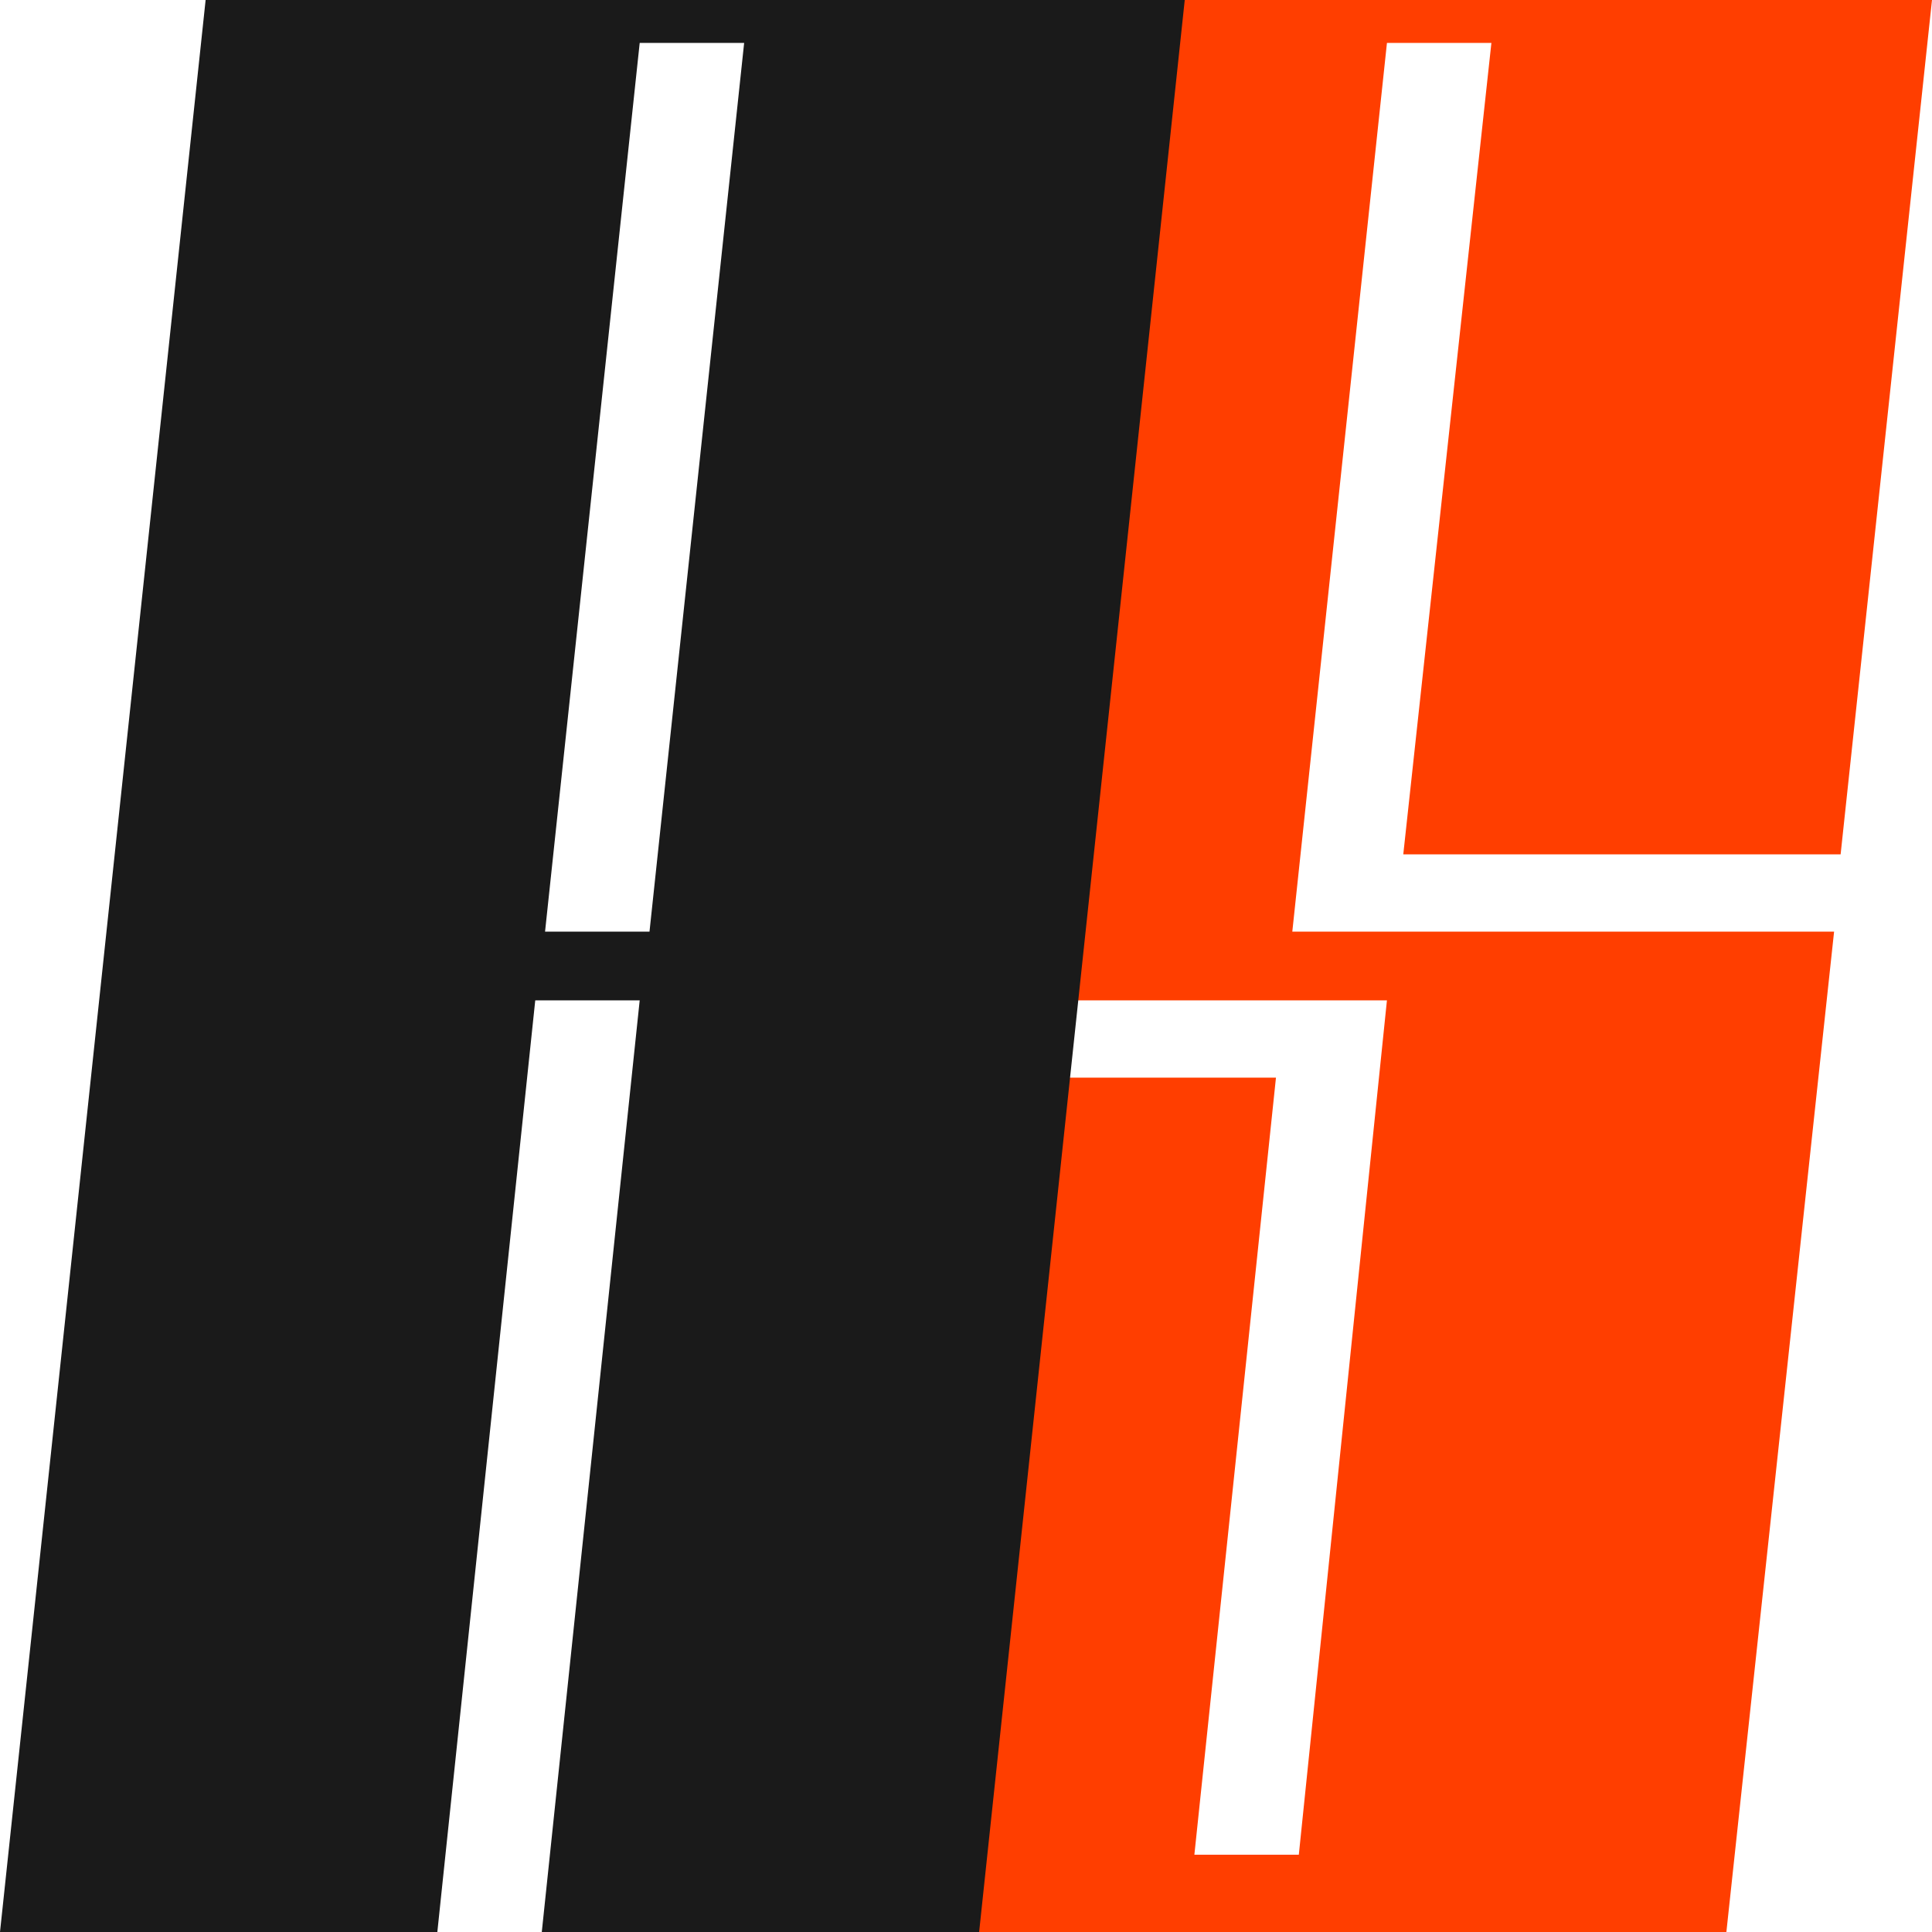 <?xml version="1.0" encoding="UTF-8"?>
<svg id="b" data-name="Ebene 2" xmlns="http://www.w3.org/2000/svg" width="180" height="180" viewBox="0 0 180 180">
  <g id="c" data-name="Ebene 1">
    <path d="m78.742,93.2L88.777,0h91.223l-8.514,79.6h-40.746L138.95,4h-9.731l-8.818,82.8h50.477l-10.035,93.2h-91.224l8.514-79.6h40.746l-7.602,72.4h9.731l8.21-79.6h-50.477Z" fill="#ff3e00" stroke-width="0"/>
    <path d="m91.224,180h-40.747l9.122-86.8h-9.731l-9.122,86.8H0L19.157,0h91.223l-19.157,180ZM69.33,4h-9.731l-8.818,82.8h9.731L69.33,4Z" fill="#1a1a1a" stroke-width="0"/>
  </g>
</svg>